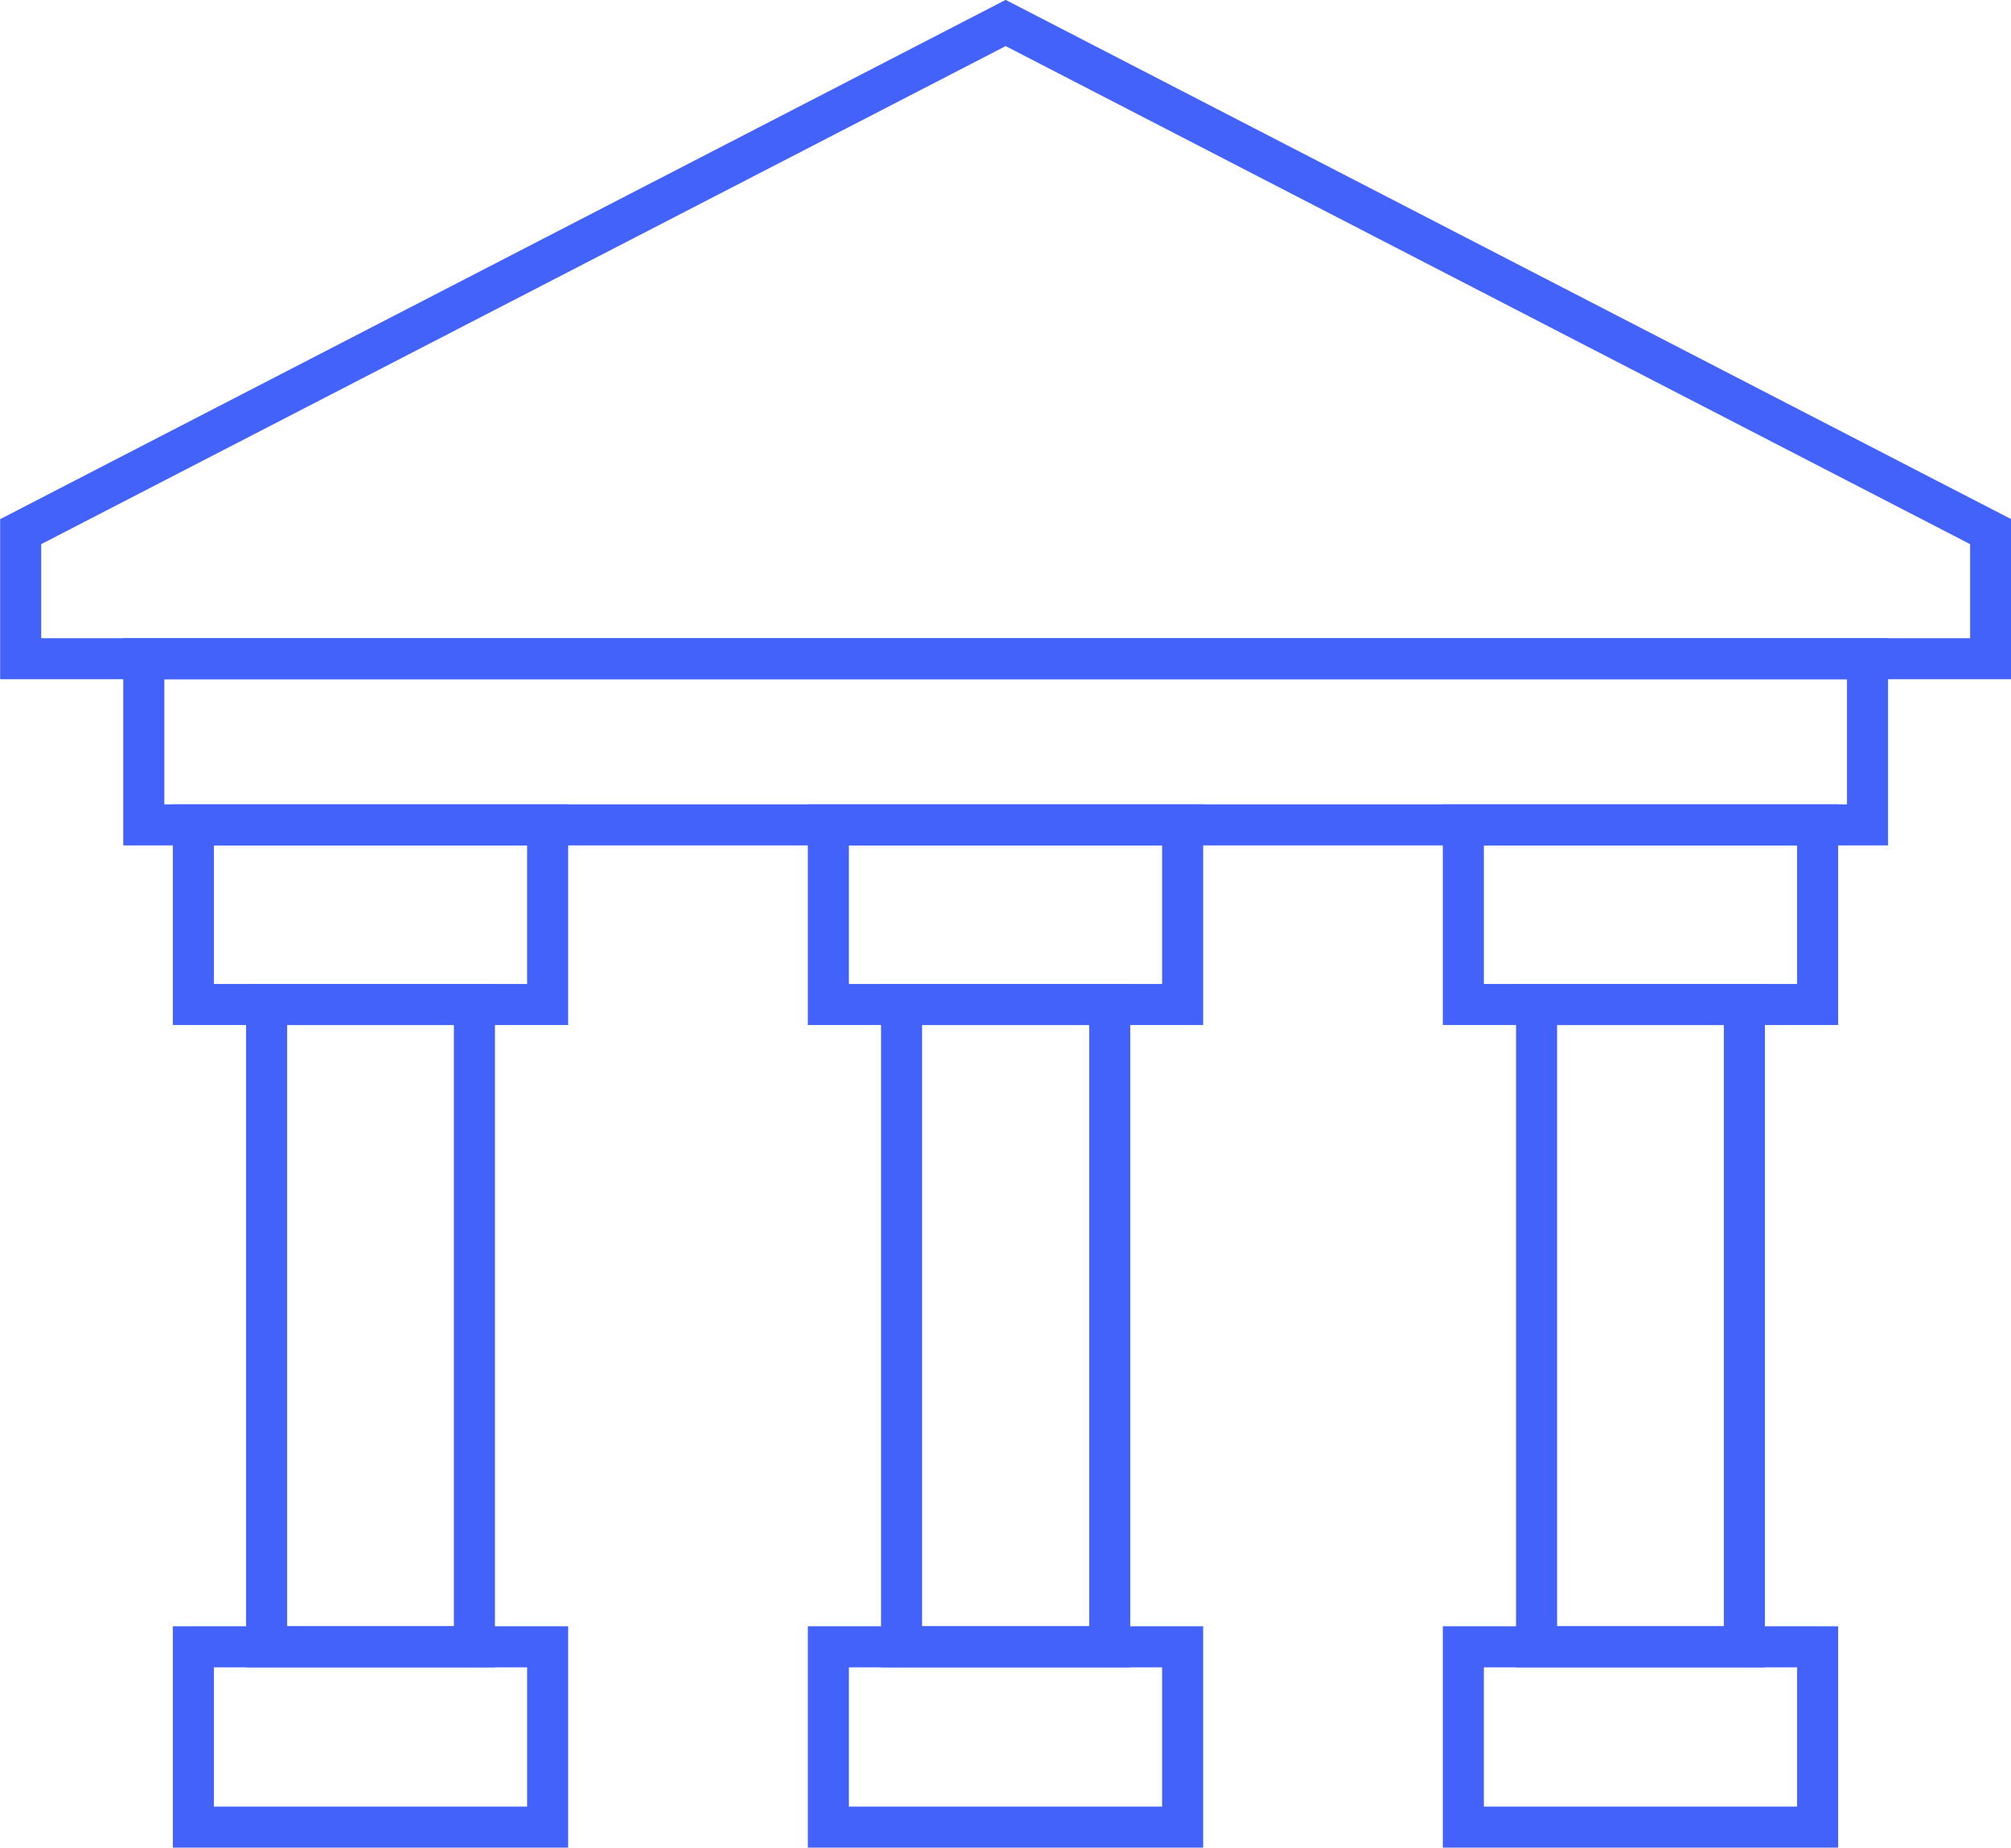 <?xml version="1.0" encoding="UTF-8"?> <svg xmlns="http://www.w3.org/2000/svg" id="Layer_2" data-name="Layer 2" viewBox="0 0 61.25 56.27"><defs><style> .cls-1 { fill: none; stroke: #4362f9; stroke-miterlimit: 10; stroke-width: 1.25px; } </style></defs><g id="Layer_2_copy" data-name="Layer 2 copy"><g><g><rect class="cls-1" x="4.38" y="20.06" width="52.5" height="5.06"></rect><rect class="cls-1" x="8.12" y="30.59" width="6.33" height="19.56"></rect><rect class="cls-1" x="5.89" y="25.12" width="10.79" height="5.47"></rect><rect class="cls-1" x="5.89" y="50.15" width="10.79" height="5.49"></rect><rect class="cls-1" x="27.46" y="30.59" width="6.34" height="19.56"></rect><rect class="cls-1" x="25.23" y="25.12" width="10.79" height="5.47"></rect><rect class="cls-1" x="25.23" y="50.15" width="10.79" height="5.49"></rect><rect class="cls-1" x="46.8" y="30.59" width="6.33" height="19.56"></rect><rect class="cls-1" x="44.57" y="25.12" width="10.79" height="5.47"></rect><rect class="cls-1" x="44.57" y="50.15" width="10.79" height="5.49"></rect></g><polygon class="cls-1" points="30.63 .7 .63 16.19 .63 20.06 60.63 20.06 60.63 16.19 30.63 .7"></polygon></g></g></svg> 